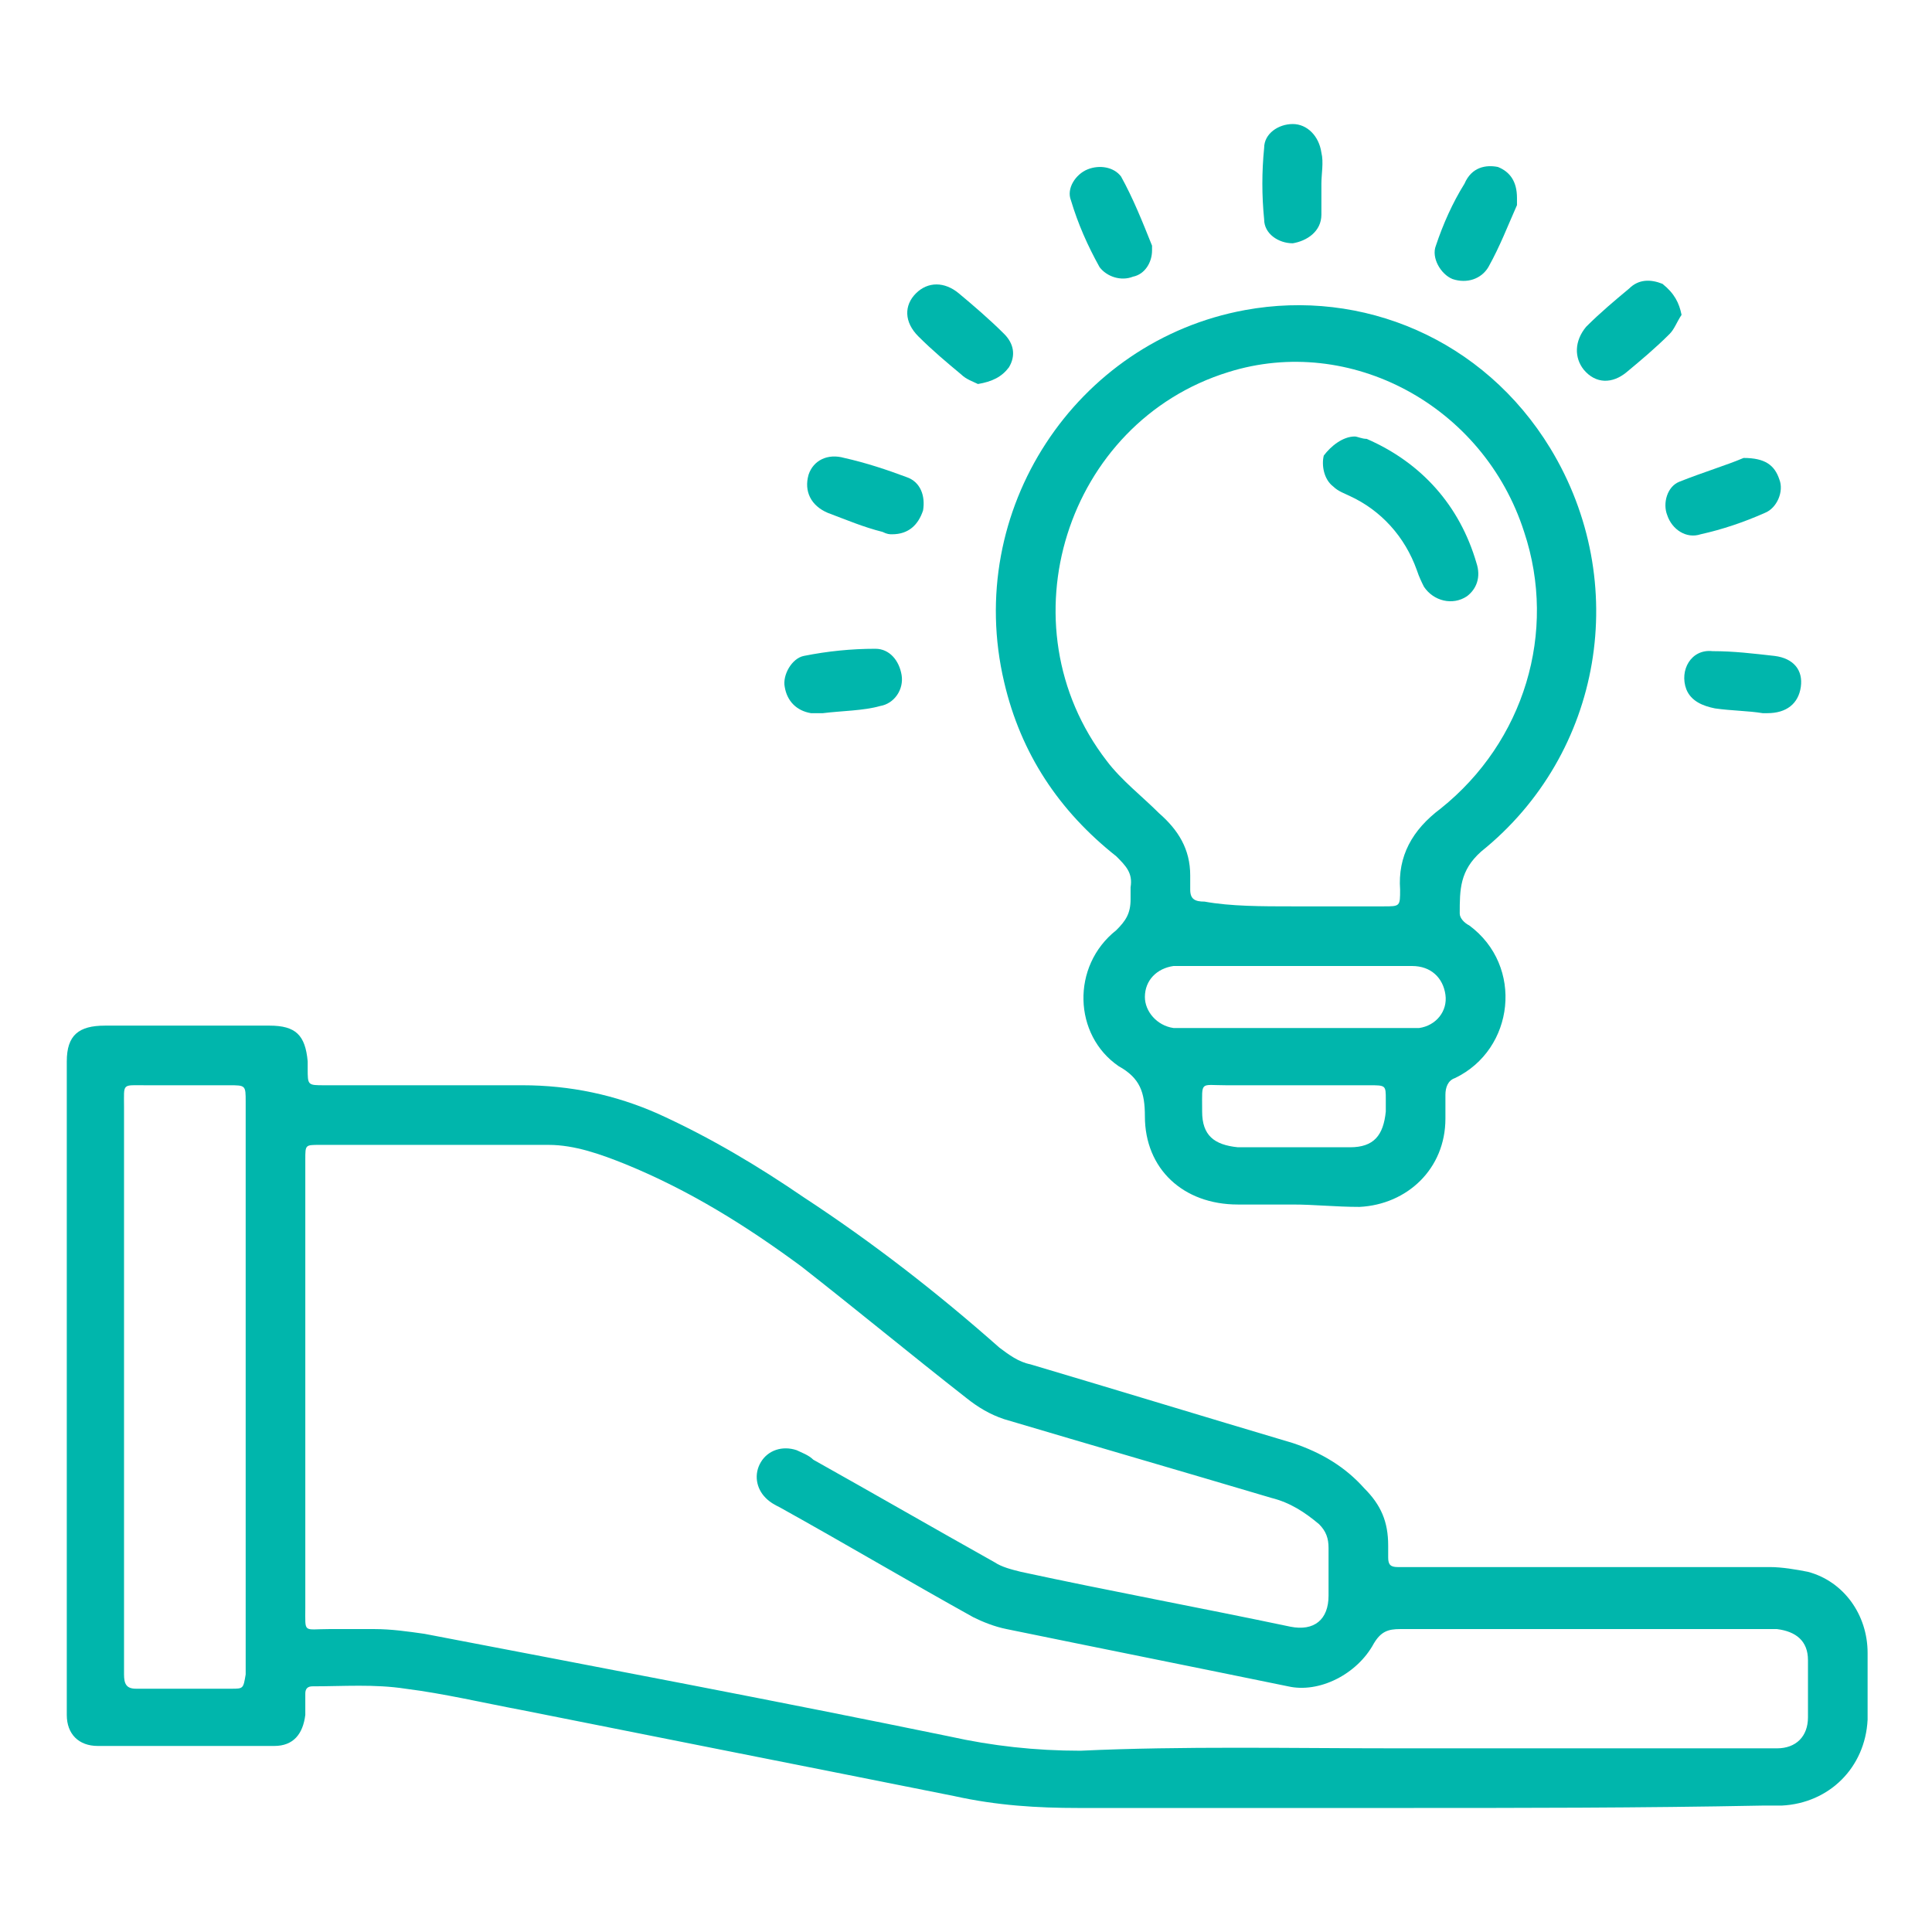 <?xml version="1.0" encoding="utf-8"?>
<!-- Generator: Adobe Illustrator 27.0.0, SVG Export Plug-In . SVG Version: 6.00 Build 0)  -->
<svg version="1.1" id="Capa_1" xmlns="http://www.w3.org/2000/svg" xmlns:xlink="http://www.w3.org/1999/xlink" x="0px" y="0px"
	 viewBox="0 0 81 81" style="enable-background:new 0 0 81 81;" xml:space="preserve">
<style type="text/css">
	.st0{fill:#00B6AC;}
</style>
<g>
	<g>
		<path class="st0" d="M58.7,75.8c-4.5,0-9,0-13.5,0c-1.7,0-3.4-0.1-5.2-0.5c-6-1.2-12.1-2.4-18.1-3.6c-1.6-0.3-3.3-0.7-4.9-0.9
			c-1.3-0.2-2.6-0.1-3.9-0.1c-0.2,0-0.3,0.1-0.3,0.3c0,0.3,0,0.6,0,0.9c-0.1,0.8-0.5,1.3-1.3,1.3c-2.5,0-4.9,0-7.4,0
			c-0.8,0-1.3-0.5-1.3-1.3c0-0.2,0-0.4,0-0.6c0-8.8,0-17.6,0-26.4c0-0.1,0-0.3,0-0.4c0-1.1,0.5-1.5,1.6-1.5c2.3,0,4.6,0,6.9,0
			c1.1,0,1.5,0.4,1.6,1.5c0,0.1,0,0.2,0,0.3c0,0.7,0,0.7,0.7,0.7c2.8,0,5.6,0,8.3,0c2,0,3.9,0.4,5.7,1.2c2.2,1,4.2,2.2,6.1,3.5
			c2.9,1.9,5.6,4,8.2,6.3c0.4,0.3,0.8,0.6,1.3,0.7c3.7,1.1,7.3,2.2,11,3.3c1.2,0.4,2.2,1,3,1.9c0.7,0.7,1,1.4,1,2.4
			c0,0.2,0,0.3,0,0.5c0,0.3,0.1,0.4,0.4,0.4c0.2,0,0.4,0,0.6,0c5,0,10,0,15,0c0.5,0,1.1,0.1,1.6,0.2c1.5,0.4,2.5,1.8,2.5,3.4
			c0,0.9,0,1.9,0,2.8c-0.1,2-1.6,3.5-3.6,3.6c-0.3,0-0.5,0-0.8,0C68.8,75.8,63.7,75.8,58.7,75.8z M58.6,73.3c5.1,0,10.2,0,15.3,0
			c0.2,0,0.4,0,0.6,0c0.8,0,1.3-0.5,1.3-1.3c0-0.8,0-1.6,0-2.4c0-0.8-0.5-1.2-1.3-1.3c-0.1,0-0.3,0-0.4,0c-5.1,0-10.3,0-15.4,0
			c-0.5,0-0.8,0.1-1.1,0.6c-0.7,1.3-2.3,2.1-3.6,1.8c-3.9-0.8-7.9-1.6-11.8-2.4c-0.5-0.1-1-0.3-1.4-0.5c-2.7-1.5-5.4-3.1-8.1-4.6
			c-0.2-0.1-0.4-0.2-0.6-0.4c-0.4-0.4-0.5-1-0.2-1.5c0.3-0.5,0.9-0.7,1.5-0.5c0.2,0.1,0.5,0.2,0.7,0.4c2.5,1.4,5.1,2.9,7.6,4.3
			c0.3,0.2,0.7,0.3,1.1,0.4c3.7,0.8,7.5,1.5,11.3,2.3c1,0.2,1.6-0.3,1.6-1.3c0-0.7,0-1.3,0-2c0-0.4-0.1-0.7-0.4-1
			c-0.6-0.5-1.2-0.9-2-1.1c-3.7-1.1-7.5-2.2-11.2-3.3c-0.6-0.2-1.1-0.5-1.6-0.9c-2.3-1.8-4.6-3.7-6.9-5.5c-2.3-1.7-4.7-3.2-7.4-4.3
			c-1-0.4-2.1-0.8-3.2-0.8c-3.2,0-6.4,0-9.6,0c-0.6,0-0.6,0-0.6,0.6c0,0.2,0,0.4,0,0.6c0,4.8,0,9.5,0,14.3c0,1.3,0,2.6,0,3.9
			c0,1.1-0.1,0.9,1,0.9c0.6,0,1.3,0,1.9,0c0.7,0,1.4,0.1,2.1,0.2c7.3,1.4,14.7,2.8,22,4.3c1.8,0.4,3.6,0.6,5.5,0.6
			C49.6,73.2,54.1,73.3,58.6,73.3z M10.3,58.1c0-4,0-7.9,0-11.9c0-0.7,0-0.7-0.7-0.7c-1.2,0-2.3,0-3.5,0c-1,0-0.9-0.1-0.9,0.9
			c0,7.8,0,15.6,0,23.4c0,0.1,0,0.3,0,0.4c0,0.4,0.1,0.6,0.5,0.6c1.3,0,2.7,0,4,0c0.5,0,0.5,0,0.6-0.6c0-0.2,0-0.3,0-0.5
			C10.3,65.8,10.3,62,10.3,58.1z"/>
		<path class="st0" d="M54.2,50.5c-0.8,0-1.5,0-2.3,0c-2.3,0-3.9-1.5-3.9-3.7c0-1-0.2-1.6-1.1-2.1c-1.9-1.3-2-4.2-0.1-5.7
			c0.4-0.4,0.6-0.7,0.6-1.3c0-0.2,0-0.3,0-0.5c0.1-0.6-0.2-0.9-0.6-1.3c-2.4-1.9-4-4.3-4.7-7.3c-1.7-7.2,3-14.3,10.1-15.6
			c4.9-0.9,10,1.2,12.8,5.8c3.4,5.6,2.2,12.8-2.9,16.9c-0.9,0.8-0.9,1.6-0.9,2.6c0,0.2,0.2,0.4,0.4,0.5c2.3,1.7,1.9,5.2-0.6,6.4
			c-0.3,0.1-0.4,0.4-0.4,0.7c0,0.3,0,0.7,0,1c0,2.1-1.6,3.6-3.6,3.7C56,50.6,55.1,50.5,54.2,50.5C54.2,50.5,54.2,50.5,54.2,50.5z
			 M54.2,38c1.3,0,2.5,0,3.8,0c0.7,0,0.7,0,0.7-0.7c-0.1-1.4,0.5-2.5,1.7-3.4c3.5-2.8,4.9-7.4,3.5-11.6c-1.7-5.3-7.3-8.3-12.4-6.7
			c-6.8,2.1-9.5,10.6-5.1,16.3c0.6,0.8,1.5,1.5,2.2,2.2c0.8,0.7,1.3,1.5,1.3,2.6c0,0.2,0,0.4,0,0.6c0,0.4,0.2,0.5,0.6,0.5
			C51.6,38,52.9,38,54.2,38z M54.3,40.5c-1.4,0-2.8,0-4.2,0c-0.3,0-0.6,0-0.9,0c-0.7,0.1-1.2,0.6-1.2,1.3c0,0.6,0.5,1.2,1.2,1.3
			c0.2,0,0.4,0,0.6,0c3,0,6.1,0,9.1,0c0.2,0,0.4,0,0.6,0c0.7-0.1,1.2-0.7,1.1-1.4c-0.1-0.7-0.6-1.2-1.4-1.2
			C57.5,40.5,55.9,40.5,54.3,40.5z M54.2,48.1c0.8,0,1.6,0,2.4,0c1,0,1.4-0.5,1.5-1.5c0-0.2,0-0.3,0-0.5c0-0.6,0-0.6-0.7-0.6
			c-2,0-4,0-6,0c-1.1,0-1-0.2-1,1c0,0,0,0.1,0,0.1c0,1,0.5,1.4,1.5,1.5C52.7,48.1,53.5,48.1,54.2,48.1z"/>
		<path class="st0" d="M55.4,7.7c0,0.4,0,0.9,0,1.3c0,0.7-0.6,1.1-1.2,1.2c-0.6,0-1.2-0.4-1.2-1c-0.1-1-0.1-2,0-3c0-0.6,0.6-1,1.2-1
			c0.6,0,1.1,0.5,1.2,1.2C55.5,6.8,55.4,7.3,55.4,7.7z"/>
		<path class="st0" d="M41,16.1c-0.2-0.1-0.5-0.2-0.7-0.4c-0.6-0.5-1.2-1-1.8-1.6c-0.6-0.6-0.6-1.3-0.1-1.8c0.5-0.5,1.2-0.5,1.8,0
			c0.6,0.5,1.3,1.1,1.9,1.7c0.4,0.4,0.5,0.9,0.2,1.4C42,15.8,41.6,16,41,16.1z"/>
		<path class="st0" d="M48.3,10.5c0,0.5-0.3,1-0.8,1.1c-0.5,0.2-1.1,0-1.4-0.4c-0.5-0.9-0.9-1.8-1.2-2.8c-0.2-0.5,0.2-1.1,0.7-1.3
			C46.1,6.9,46.7,7,47,7.4c0.5,0.9,0.9,1.9,1.3,2.9C48.3,10.4,48.3,10.5,48.3,10.5z"/>
		<path class="st0" d="M37.4,22.4c-0.1,0-0.2,0-0.4-0.1c-0.8-0.2-1.5-0.5-2.3-0.8c-0.7-0.3-1-0.9-0.8-1.6c0.2-0.6,0.8-0.9,1.5-0.7
			c0.9,0.2,1.8,0.5,2.6,0.8c0.6,0.2,0.8,0.8,0.7,1.4C38.5,22,38.1,22.4,37.4,22.4z"/>
		<path class="st0" d="M34.5,29.9c-0.2,0-0.3,0-0.5,0c-0.6-0.1-1-0.5-1.1-1.1c-0.1-0.5,0.3-1.2,0.8-1.3c1-0.2,2-0.3,3-0.3
			c0.6,0,1,0.5,1.1,1.1c0.1,0.6-0.3,1.2-0.9,1.3C36.2,29.8,35.3,29.8,34.5,29.9C34.5,29.9,34.5,29.9,34.5,29.9z"/>
		<path class="st0" d="M63.6,8.3c0,0.1,0,0.2,0,0.3c-0.4,0.9-0.7,1.7-1.2,2.6c-0.3,0.5-0.9,0.7-1.5,0.5c-0.5-0.2-0.9-0.9-0.7-1.4
			c0.3-0.9,0.7-1.8,1.2-2.6C61.7,7,62.3,6.9,62.8,7C63.3,7.2,63.6,7.6,63.6,8.3z"/>
		<path class="st0" d="M73.9,29.9c-0.6-0.1-1.3-0.1-2-0.2c-0.5-0.1-1-0.3-1.2-0.8c-0.3-0.8,0.2-1.7,1.1-1.6c0.9,0,1.7,0.1,2.6,0.2
			c0.8,0.1,1.2,0.6,1.1,1.3c-0.1,0.7-0.6,1.1-1.4,1.1C74,29.9,74,29.9,73.9,29.9z"/>
		<path class="st0" d="M70.5,13.2c-0.2,0.3-0.3,0.6-0.5,0.8c-0.6,0.6-1.2,1.1-1.8,1.6c-0.6,0.5-1.3,0.5-1.8-0.1
			c-0.4-0.5-0.4-1.2,0.1-1.8c0.6-0.6,1.2-1.1,1.8-1.6c0.4-0.4,0.9-0.4,1.4-0.2C70.2,12.3,70.4,12.7,70.5,13.2z"/>
		<path class="st0" d="M73.1,19.2c0.9,0,1.3,0.3,1.5,0.9c0.2,0.5-0.1,1.2-0.6,1.4c-0.9,0.4-1.8,0.7-2.7,0.9
			c-0.6,0.2-1.2-0.2-1.4-0.8c-0.2-0.5,0-1.2,0.5-1.4C71.4,19.8,72.4,19.5,73.1,19.2z"/>
		<path class="st0" d="M56.8,18.3c0.1,0,0.3,0.1,0.5,0.1c2.3,1,3.9,2.8,4.6,5.2c0.2,0.6,0,1.1-0.4,1.4c-0.6,0.4-1.4,0.2-1.8-0.4
			c-0.1-0.2-0.2-0.4-0.3-0.7c-0.5-1.4-1.5-2.5-2.8-3.1c-0.2-0.1-0.5-0.2-0.7-0.4c-0.4-0.3-0.5-0.9-0.4-1.3
			C55.8,18.7,56.3,18.3,56.8,18.3z"/>
	</g>
</g>
</svg>

